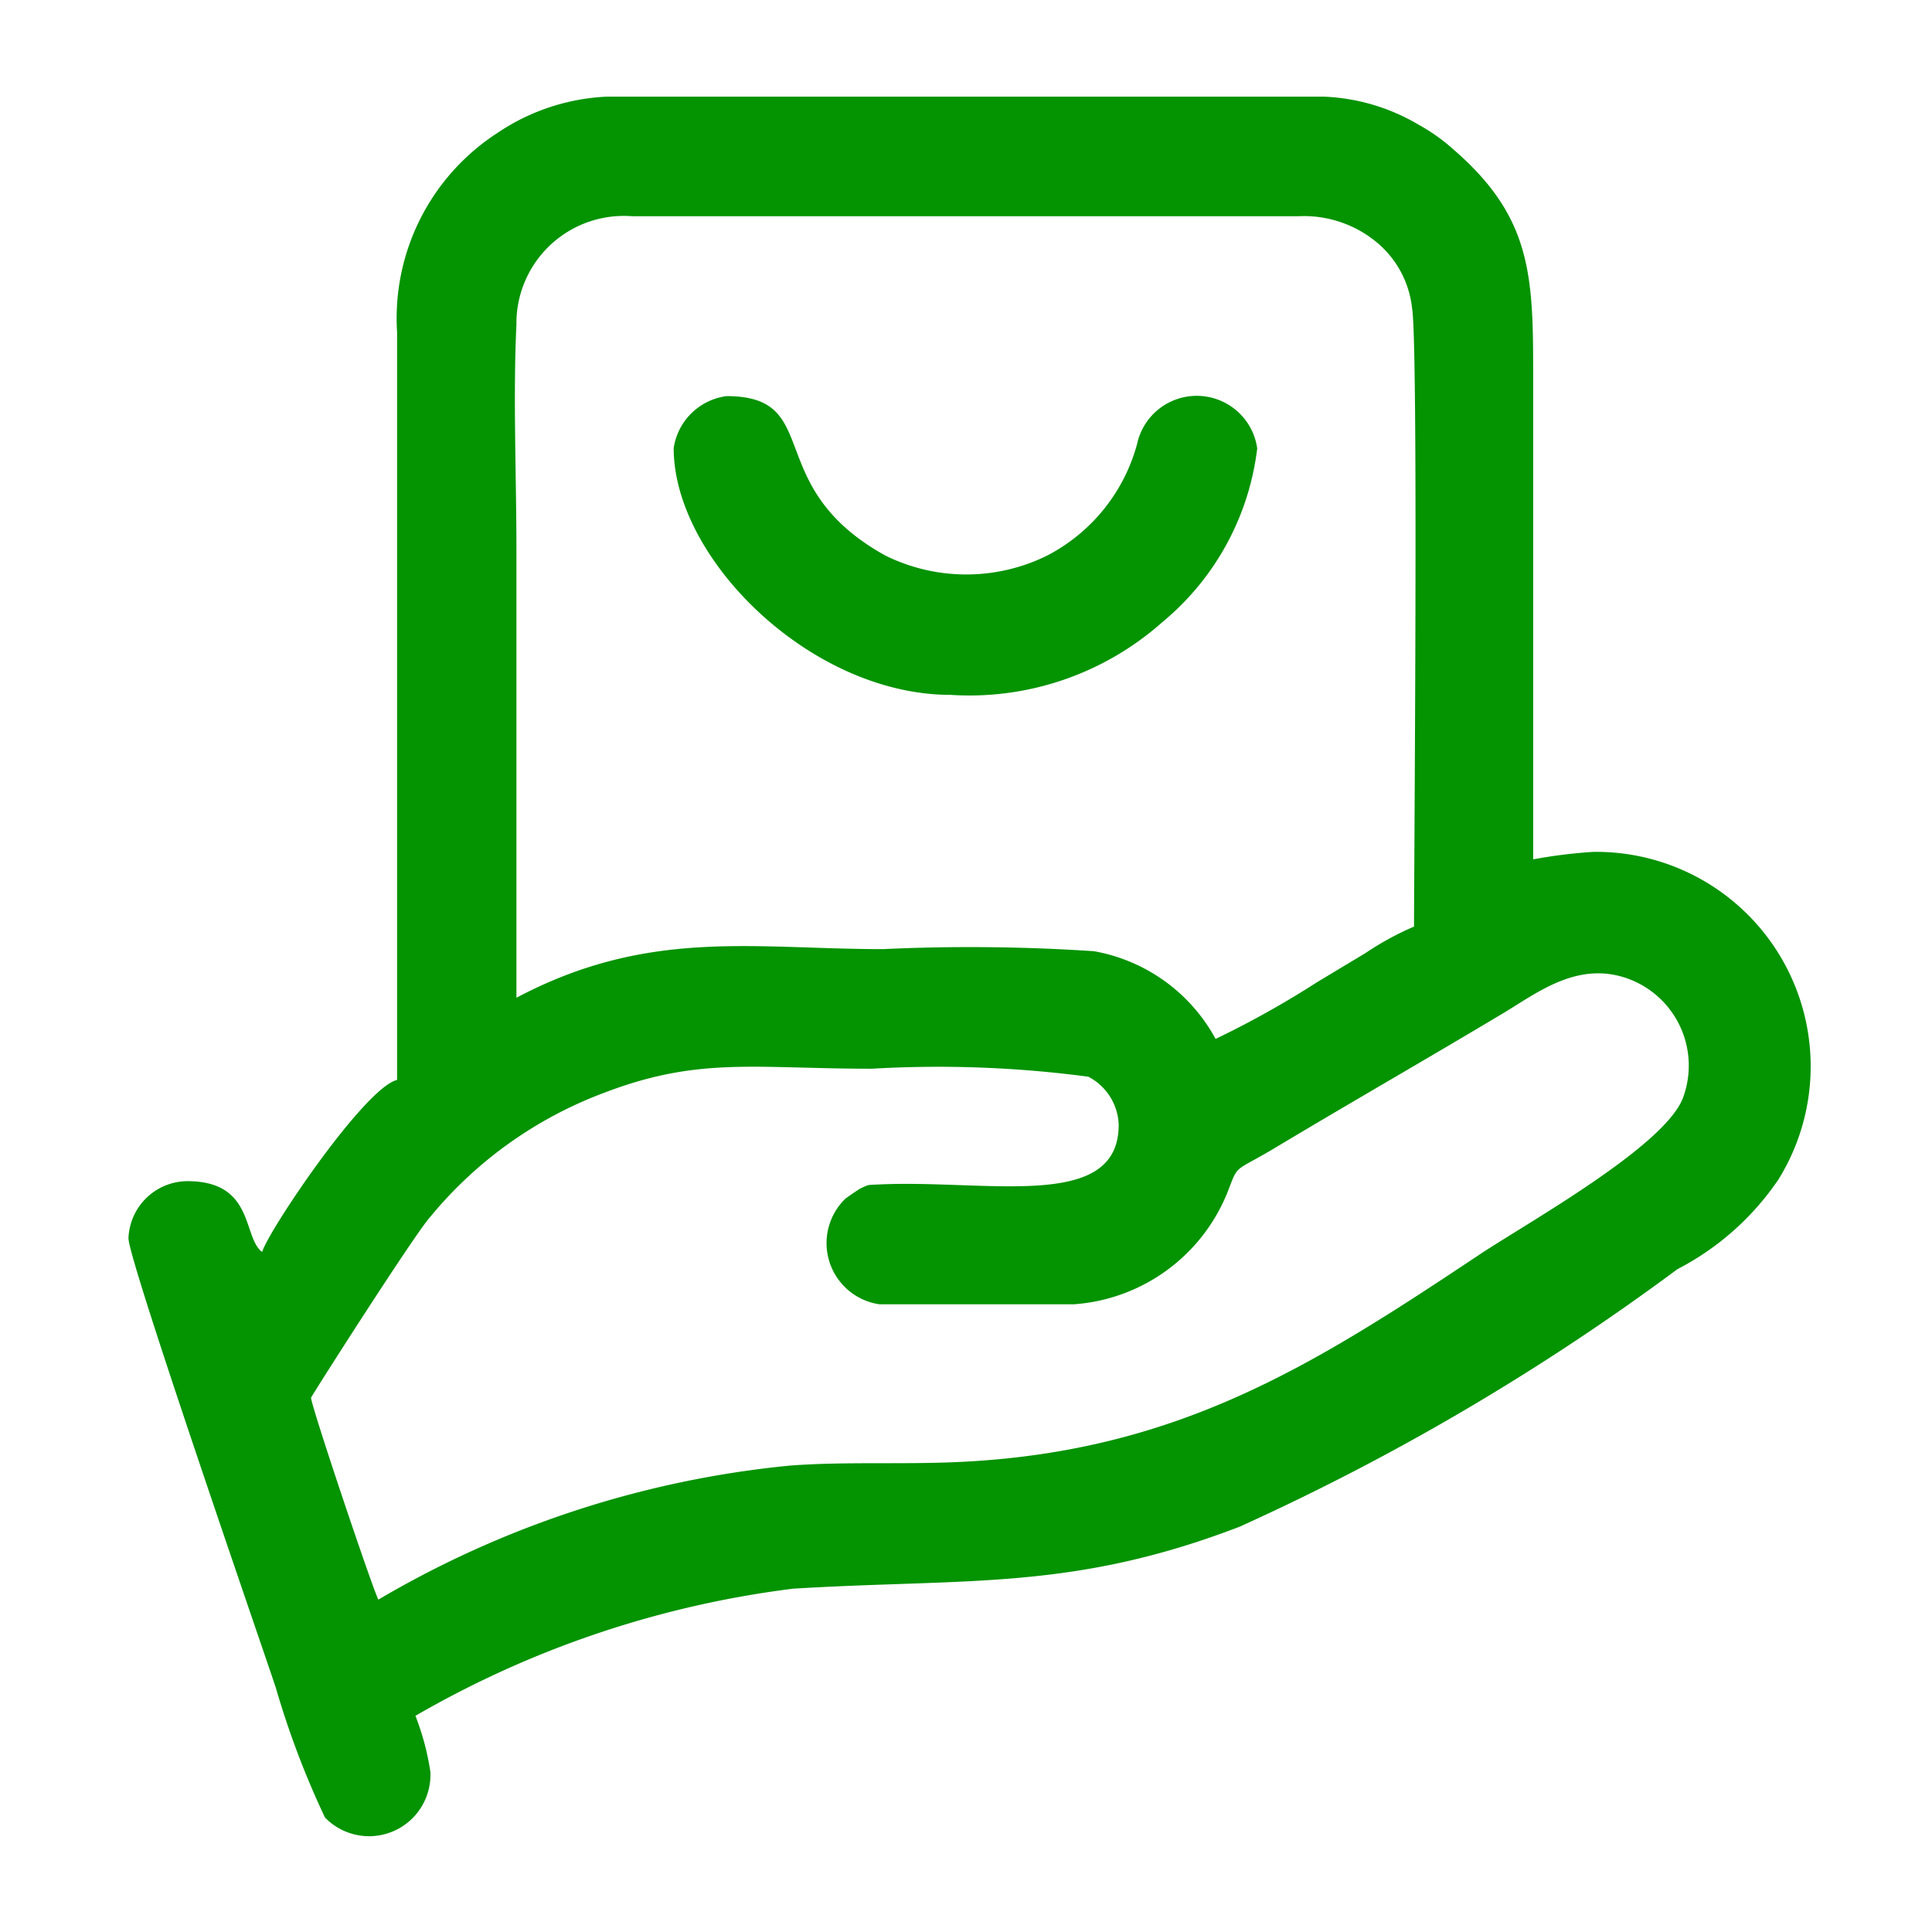 <svg xmlns="http://www.w3.org/2000/svg" width="30" height="30" viewBox="0 0 30 30">
  <g id="sell_icon" transform="translate(-386 -2114)">
    <g id="Layer_x0020_1" transform="translate(388.005 2115.49)">
      <g id="_105553391377600" transform="translate(-0.005 0.011)">
        <path id="Path_36548" data-name="Path 36548" d="M3.87,23.349c-.1-.2-1.045-3.011-1.045-3.135,0-.019,1.6-2.527,1.844-2.8a6.4,6.4,0,0,1,2.709-1.936c1.47-.563,2.33-.373,4.156-.373a17.722,17.722,0,0,1,3.36.124.874.874,0,0,1,.472.747c0,1.349-2.017.848-3.719.926-.2.009-.151,0-.288.06-.021.01-.217.143-.241.165a.96.96,0,0,0,.533,1.636h3.019a2.783,2.783,0,0,0,2.4-1.776c.156-.411.092-.274.734-.659,1.179-.707,2.369-1.388,3.541-2.09.538-.322,1.193-.847,2.008-.5a1.437,1.437,0,0,1,.786,1.789c-.24.757-2.443,1.979-3.169,2.463-2.551,1.7-4.643,3.037-7.988,3.217-.933.05-1.828-.007-2.726.061A15.56,15.56,0,0,0,3.87,23.349Zm13-8.708a2.681,2.681,0,0,0-1.89-1.361,29.089,29.089,0,0,0-3.277-.032c-2.007,0-3.639-.33-5.689.755V7.035c0-1.123-.053-2.378,0-3.484a1.668,1.668,0,0,1,1.8-1.683H18.152a1.768,1.768,0,0,1,1.189.379,1.542,1.542,0,0,1,.58,1.045c.1.549.031,8.644.031,9.606a4.591,4.591,0,0,0-.752.41l-.761.458a14.5,14.5,0,0,1-1.564.874Zm-12.714.639c-.515.137-2.008,2.364-2.09,2.671-.306-.224-.115-1.1-1.161-1.1a.921.921,0,0,0-.915.882c-.02.291,2.039,6.237,2.286,6.978a13.561,13.561,0,0,0,.765,2.021.953.953,0,0,0,1.637-.708,4.022,4.022,0,0,0-.232-.871,15.55,15.55,0,0,1,5.864-1.974c2.7-.165,4.33.037,6.933-.962a36.963,36.963,0,0,0,6.8-4,4.256,4.256,0,0,0,1.568-1.393,3.331,3.331,0,0,0-2.88-5.086,7.917,7.917,0,0,0-.929.116V4.307c0-1.522-.028-2.427-1.232-3.471a2.9,2.9,0,0,0-.542-.387A3.134,3.134,0,0,0,18.558.011H7.412a3.3,3.3,0,0,0-1.7.568A3.427,3.427,0,0,0,4.161,3.668V15.279Z" transform="translate(0.005 -0.011)" fill="#049301" fill-rule="evenodd"/>
        <path id="Path_36549" data-name="Path 36549" d="M3370.659,1848.639c0,1.724,2.133,3.832,4.3,3.832a4.51,4.51,0,0,0,3.285-1.127,4.141,4.141,0,0,0,1.476-2.7.948.948,0,0,0-1.866-.066,2.766,2.766,0,0,1-1.4,1.732,2.834,2.834,0,0,1-2.513-.005c-1.936-1.077-.936-2.473-2.462-2.473A.956.956,0,0,0,3370.659,1848.639Z" transform="translate(-3362.198 -1843.182)" fill="#049301" fill-rule="evenodd"/>
      </g>
    </g>
    <rect id="Rectangle_759" data-name="Rectangle 759" width="30" height="30" transform="translate(386 2114)" fill="none"/>
  </g>
</svg>
